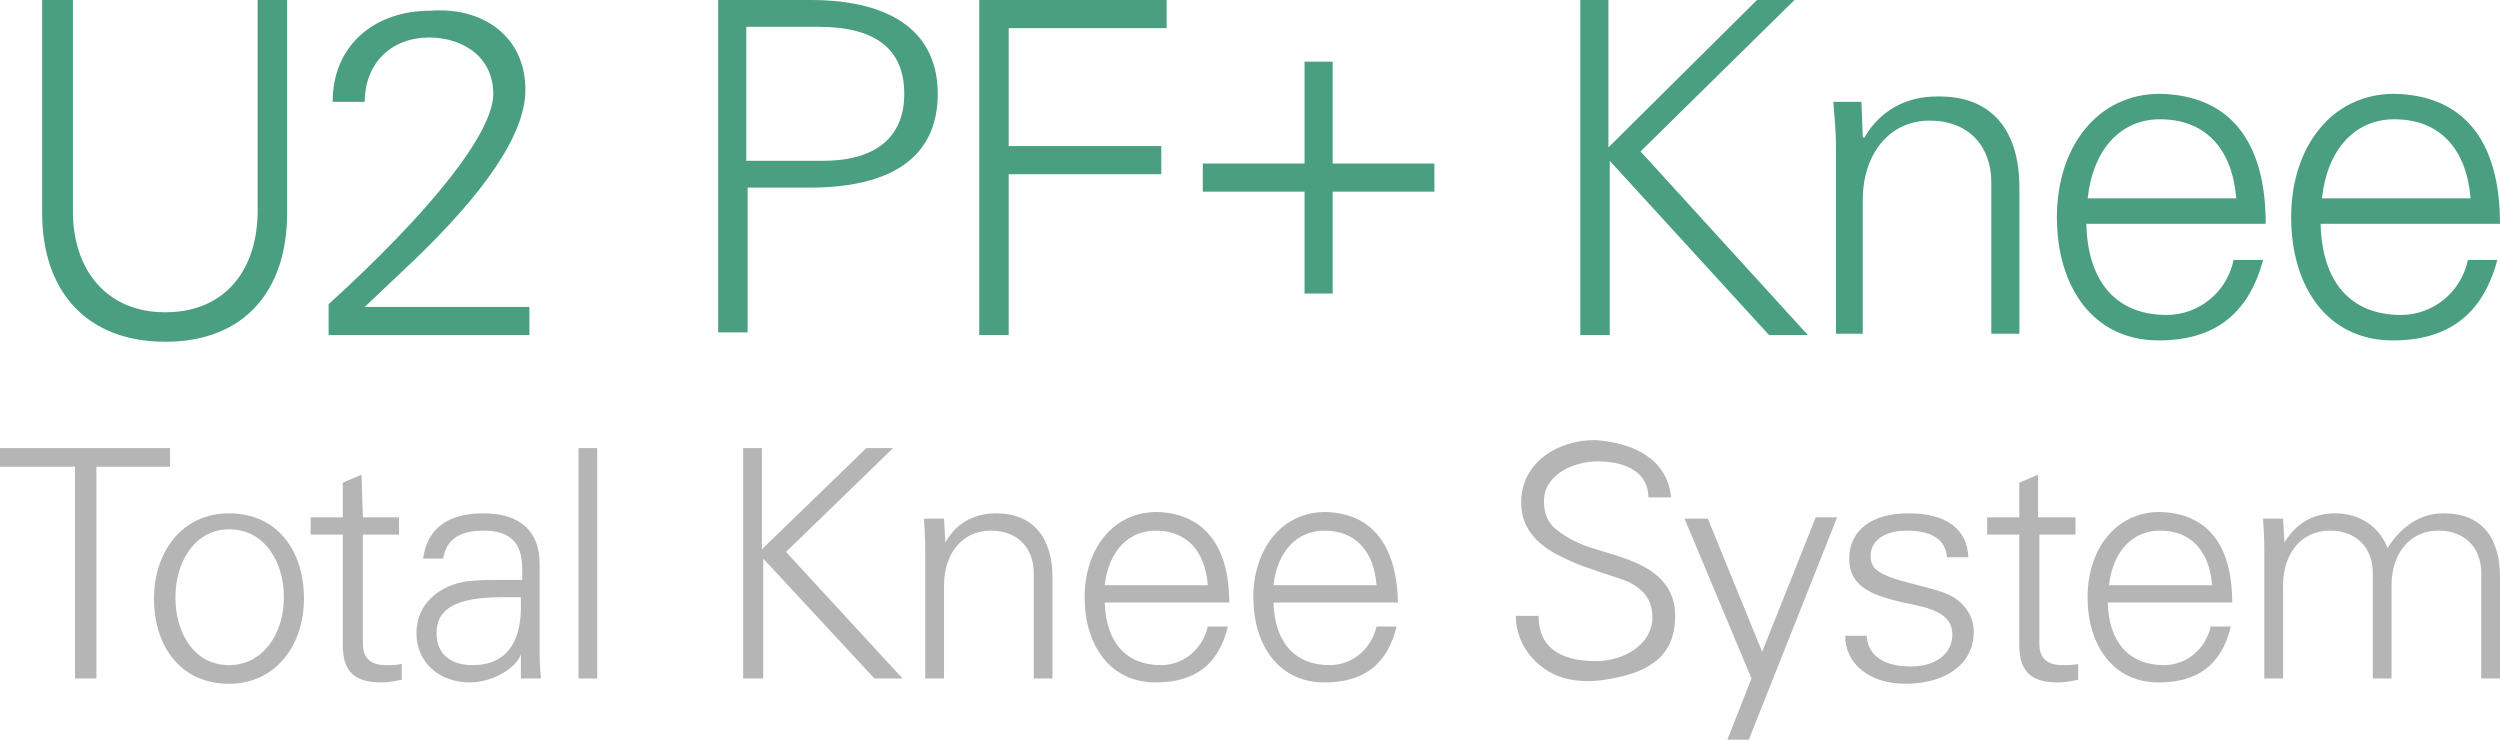 <svg xmlns="http://www.w3.org/2000/svg" width="534" height="158" viewBox="0 0 534 158">
  <g fill="none">
    <path fill="#4A9F81" d="M15.577,0 L15.577,45.231 C15.577,57.255 22.44,66.702 35.307,66.702 C48.175,66.702 55.038,57.541 55.038,44.945 L55.038,0 L61.328,0 L61.328,45.518 C61.328,62.122 52.178,73 35.307,73 C18.436,73 9,62.122 9,45.518 L9,0 L15.577,0 Z M112.227,19.18 C112.227,28.914 103.077,41.51 88.493,55.537 L77.913,65.557 L113.085,65.557 L113.085,71.569 L70.193,71.569 L70.193,64.984 C92.211,44.945 105.364,28.341 105.364,20.039 C105.364,12.31 99.074,8.016 91.639,8.016 C83.632,8.016 77.913,13.455 77.913,21.757 L71.051,21.757 C71.051,9.733 79.915,2.29 91.925,2.29 C103.077,1.431 112.227,7.729 112.227,19.18 L112.227,19.18 Z M173.134,0 C190.863,0 200.299,7.157 200.299,20.039 C200.299,33.494 190.577,40.078 172.848,40.078 L159.694,40.078 L159.694,70.996 L153.404,70.996 L153.404,0 L173.134,0 Z M175.708,34.353 C186.859,34.353 193.15,29.486 193.15,20.039 C193.15,10.592 187.145,5.725 174.85,5.725 L159.408,5.725 L159.408,34.353 L175.708,34.353 Z M249.196,0 L249.196,6.012 L215.454,6.012 L215.454,31.204 L248.052,31.204 L248.052,37.216 L215.454,37.216 L215.454,71.569 L209.163,71.569 L209.163,0 L249.196,0 Z M278.649,13.169 L284.654,13.169 L284.654,34.925 L306.386,34.925 L306.386,40.937 L284.654,40.937 L284.654,62.694 L278.649,62.694 L278.649,40.937 L256.917,40.937 L256.917,34.925 L278.649,34.925 L278.649,13.169 Z M343.559,0 L343.559,31.49 L375.299,0 L383.306,0 L350.422,32.349 L386.165,71.569 L377.873,71.569 L343.845,34.353 L343.845,71.569 L337.554,71.569 L337.554,0 L343.559,0 Z M431.345,40.078 L431.345,71.282 L425.34,71.282 L425.34,38.933 C425.34,31.204 420.479,25.765 412.186,25.765 C403.322,25.765 397.889,33.208 397.889,42.655 L397.889,71.282 L392.17,71.282 L392.17,32.349 C392.17,30.059 392.17,28.341 391.598,21.757 L397.603,21.757 L397.889,29.2 L398.175,29.486 C401.606,23.475 407.325,20.612 413.616,20.612 C425.626,20.325 431.345,28.055 431.345,40.078 Z M483.959,47.808 L445.642,47.808 C445.928,60.404 452.219,67.275 462.799,67.275 C469.662,67.275 475.667,62.408 477.096,55.537 L483.387,55.537 C480.242,67.275 472.807,72.714 461.083,72.714 C447.072,72.714 439.351,61.263 439.351,46.376 C439.351,31.49 447.93,20.039 461.369,20.039 C475.953,20.325 483.959,29.773 483.959,47.808 L483.959,47.808 Z M477.668,42.369 C476.81,31.776 471.092,25.478 461.369,25.478 C453.077,25.478 447.072,31.776 445.928,42.369 L477.668,42.369 Z M534,47.808 L495.683,47.808 C495.969,60.404 502.26,67.275 512.84,67.275 C519.703,67.275 525.708,62.408 527.137,55.537 L533.428,55.537 C530.283,67.275 522.848,72.714 511.124,72.714 C497.113,72.714 489.392,61.263 489.392,46.376 C489.392,31.49 497.971,20.039 511.41,20.039 C525.993,20.325 534,29.773 534,47.808 L534,47.808 Z M527.709,42.369 C526.851,31.776 521.132,25.478 511.41,25.478 C503.118,25.478 497.113,31.776 495.969,42.369 L527.709,42.369 Z"/>
    <path fill="#B5B5B6" d="M36.325,95.707 L36.325,99.689 L20.593,99.689 L20.593,144.916 L16.017,144.916 L16.017,99.689 L0,99.689 L0,95.707 L36.325,95.707 Z M64.927,127.849 C64.927,137.804 58.92,146.053 48.909,146.053 C38.613,146.053 32.892,138.089 32.892,127.849 C32.892,117.893 38.899,109.644 48.909,109.644 C59.206,109.644 64.927,117.609 64.927,127.849 L64.927,127.849 Z M48.909,142.071 C56.06,142.071 60.636,135.529 60.636,127.564 C60.636,120.169 56.632,113.058 48.909,113.058 C41.759,113.058 37.469,119.884 37.469,127.564 C37.469,135.244 41.473,142.071 48.909,142.071 Z M77.512,110.498 L85.234,110.498 L85.234,114.196 L77.512,114.196 L77.512,137.52 C77.512,140.364 78.942,142.071 82.374,142.071 C83.518,142.071 84.948,142.071 85.806,141.787 L85.806,145.2 C84.376,145.484 82.946,145.769 81.516,145.769 C75.795,145.769 73.221,143.493 73.221,137.804 L73.221,114.196 L66.357,114.196 L66.357,110.498 L73.221,110.498 L73.221,103.102 L77.225,101.396 L77.512,110.498 Z M115.266,120.453 L115.266,139.227 C115.266,140.364 115.266,142.356 115.552,144.916 L111.262,144.916 L111.262,139.796 C110.118,142.924 104.969,145.769 100.393,145.769 C93.815,145.769 88.952,141.502 88.952,135.244 C88.952,128.987 93.815,125.004 99.821,124.151 C102.395,123.867 104.397,123.867 107.83,123.867 L111.548,123.867 L111.548,121.591 C111.548,116.187 109.26,113.342 103.253,113.342 C98.105,113.342 95.245,115.333 94.673,119.316 L90.382,119.316 C91.24,112.773 95.817,109.644 103.253,109.644 C111.262,109.644 115.266,113.627 115.266,120.453 L115.266,120.453 Z M100.965,142.071 C106.686,142.071 110.976,138.942 111.262,130.409 L111.262,127.564 L107.258,127.564 C97.247,127.564 93.243,130.124 93.243,135.244 C93.243,139.796 96.389,142.071 100.965,142.071 L100.965,142.071 Z M123.561,95.707 L127.565,95.707 L127.565,144.916 L123.561,144.916 L123.561,95.707 Z M162.746,95.707 L162.746,117.324 L185.055,95.707 L190.776,95.707 L167.894,117.893 L192.778,144.916 L186.771,144.916 L163.032,119.316 L163.032,144.916 L158.741,144.916 L158.741,95.707 L162.746,95.707 Z M224.812,123.298 L224.812,144.916 L220.808,144.916 L220.808,122.444 C220.808,117.04 217.375,113.342 211.655,113.342 C205.363,113.342 201.644,118.462 201.644,125.004 L201.644,144.916 L197.64,144.916 L197.64,117.893 C197.64,116.471 197.64,115.049 197.354,110.782 L201.644,110.782 L201.93,115.902 C204.219,111.636 208.223,109.644 212.799,109.644 C220.808,109.644 224.812,115.049 224.812,123.298 L224.812,123.298 Z M262.567,128.702 L235.967,128.702 C236.253,137.236 240.543,142.071 247.98,142.071 C252.842,142.071 256.846,138.658 257.99,133.822 L262.281,133.822 C260.279,142.071 255.13,145.769 246.836,145.769 C237.111,145.769 231.676,137.804 231.676,127.564 C231.676,117.324 237.683,109.36 247.122,109.36 C256.846,109.644 262.567,116.187 262.567,128.702 L262.567,128.702 Z M257.99,125.004 C257.418,117.609 253.414,113.342 246.836,113.342 C241.115,113.342 236.825,117.609 235.967,125.004 L257.99,125.004 Z M298.605,128.702 L272.005,128.702 C272.291,137.236 276.582,142.071 284.018,142.071 C288.881,142.071 292.885,138.658 294.029,133.822 L298.319,133.822 C296.317,142.071 291.169,145.769 282.874,145.769 C273.149,145.769 267.715,137.804 267.715,127.564 C267.715,117.324 273.721,109.36 283.16,109.36 C292.885,109.644 298.319,116.187 298.605,128.702 L298.605,128.702 Z M294.029,125.004 C293.457,117.609 289.453,113.342 282.874,113.342 C277.154,113.342 272.863,117.609 272.005,125.004 L294.029,125.004 Z M356.953,106.231 L352.091,106.231 C352.091,101.396 348.087,98.551 341.222,98.551 C336.074,98.551 329.781,101.396 329.781,107.084 C329.781,109.644 330.64,111.636 332.356,113.058 C334.072,114.48 336.932,116.187 340.936,117.324 L345.513,118.747 C351.805,120.738 357.811,123.867 357.811,131.547 C357.811,137.804 354.951,140.933 350.947,142.924 C347.515,144.631 341.794,145.484 339.506,145.484 C336.932,145.484 334.93,145.2 332.642,144.347 C327.207,142.071 323.775,136.951 323.775,131.547 L328.637,131.547 C328.637,137.804 332.642,141.218 340.936,141.218 C346.657,141.218 352.949,137.804 352.949,131.831 C352.949,129.271 352.091,126.711 348.659,124.72 C346.657,123.582 343.796,123.013 340.078,121.591 C338.076,121.022 336.074,120.169 334.358,119.316 C328.637,116.756 324.919,113.058 324.919,107.369 C324.919,98.836 332.642,94 340.65,94 C348.945,94.569 356.095,97.982 356.953,106.231 L356.953,106.231 Z M364.676,110.498 L376.403,139.227 L387.844,110.498 L392.42,110.498 L373.543,158 L368.966,158 L374.115,144.916 L359.814,110.782 L364.676,110.782 L364.676,110.498 Z M420.45,119.031 L415.874,119.031 C415.588,115.333 412.727,113.342 407.293,113.342 C402.717,113.342 399.57,115.333 399.57,118.747 C399.57,119.884 399.856,121.022 401.001,121.876 C402.145,122.729 404.147,123.582 407.579,124.436 C412.727,125.858 416.16,126.427 418.448,128.418 C420.45,130.124 421.594,132.4 421.594,134.96 C421.594,142.071 415.302,146.053 407.007,146.053 C399.284,146.053 394.136,141.787 394.136,135.813 L398.712,135.813 C398.998,140.08 402.431,142.356 408.151,142.356 C413.299,142.356 417.018,139.796 417.018,135.529 C417.018,132.116 414.443,130.409 409.295,129.271 C400.715,127.564 394.994,125.858 394.994,119.316 C394.994,113.058 400.142,109.644 407.579,109.644 C415.874,109.644 420.164,113.058 420.45,119.031 L420.45,119.031 Z M435.609,110.498 L443.332,110.498 L443.332,114.196 L435.609,114.196 L435.609,137.52 C435.609,140.364 437.039,142.071 440.471,142.071 C441.615,142.071 443.046,142.071 443.904,141.787 L443.904,145.2 C442.473,145.484 441.043,145.769 439.613,145.769 C433.893,145.769 431.319,143.493 431.319,137.804 L431.319,114.196 L424.454,114.196 L424.454,110.498 L431.319,110.498 L431.319,103.102 L435.323,101.396 L435.323,110.498 L435.609,110.498 Z M476.796,128.702 L450.196,128.702 C450.482,137.236 454.772,142.071 462.209,142.071 C467.071,142.071 471.076,138.658 472.22,133.822 L476.51,133.822 C474.508,142.071 469.359,145.769 461.065,145.769 C451.34,145.769 445.906,137.804 445.906,127.564 C445.906,117.324 451.912,109.36 461.351,109.36 C471.362,109.644 476.796,116.187 476.796,128.702 L476.796,128.702 Z M472.506,125.004 C471.934,117.609 467.929,113.342 461.351,113.342 C455.63,113.342 451.34,117.609 450.482,125.004 L472.506,125.004 Z M509.974,117.04 C513.121,112.204 517.125,109.644 521.987,109.644 C530.282,109.644 534,115.049 534,123.298 L534,144.916 L529.996,144.916 L529.996,122.444 C529.996,117.04 526.563,113.342 520.843,113.342 C514.551,113.342 510.832,118.462 510.832,125.004 L510.832,144.916 L506.828,144.916 L506.828,122.444 C506.828,117.04 503.396,113.342 497.675,113.342 C491.383,113.342 487.665,118.462 487.665,125.004 L487.665,144.916 L483.66,144.916 L483.66,117.893 C483.66,116.471 483.66,114.48 483.374,110.782 L487.665,110.782 L487.951,115.902 C490.525,111.636 494.243,109.644 498.819,109.644 C503.968,109.644 508.258,112.489 509.974,117.04 L509.974,117.04 Z"/>
  </g>
</svg>
